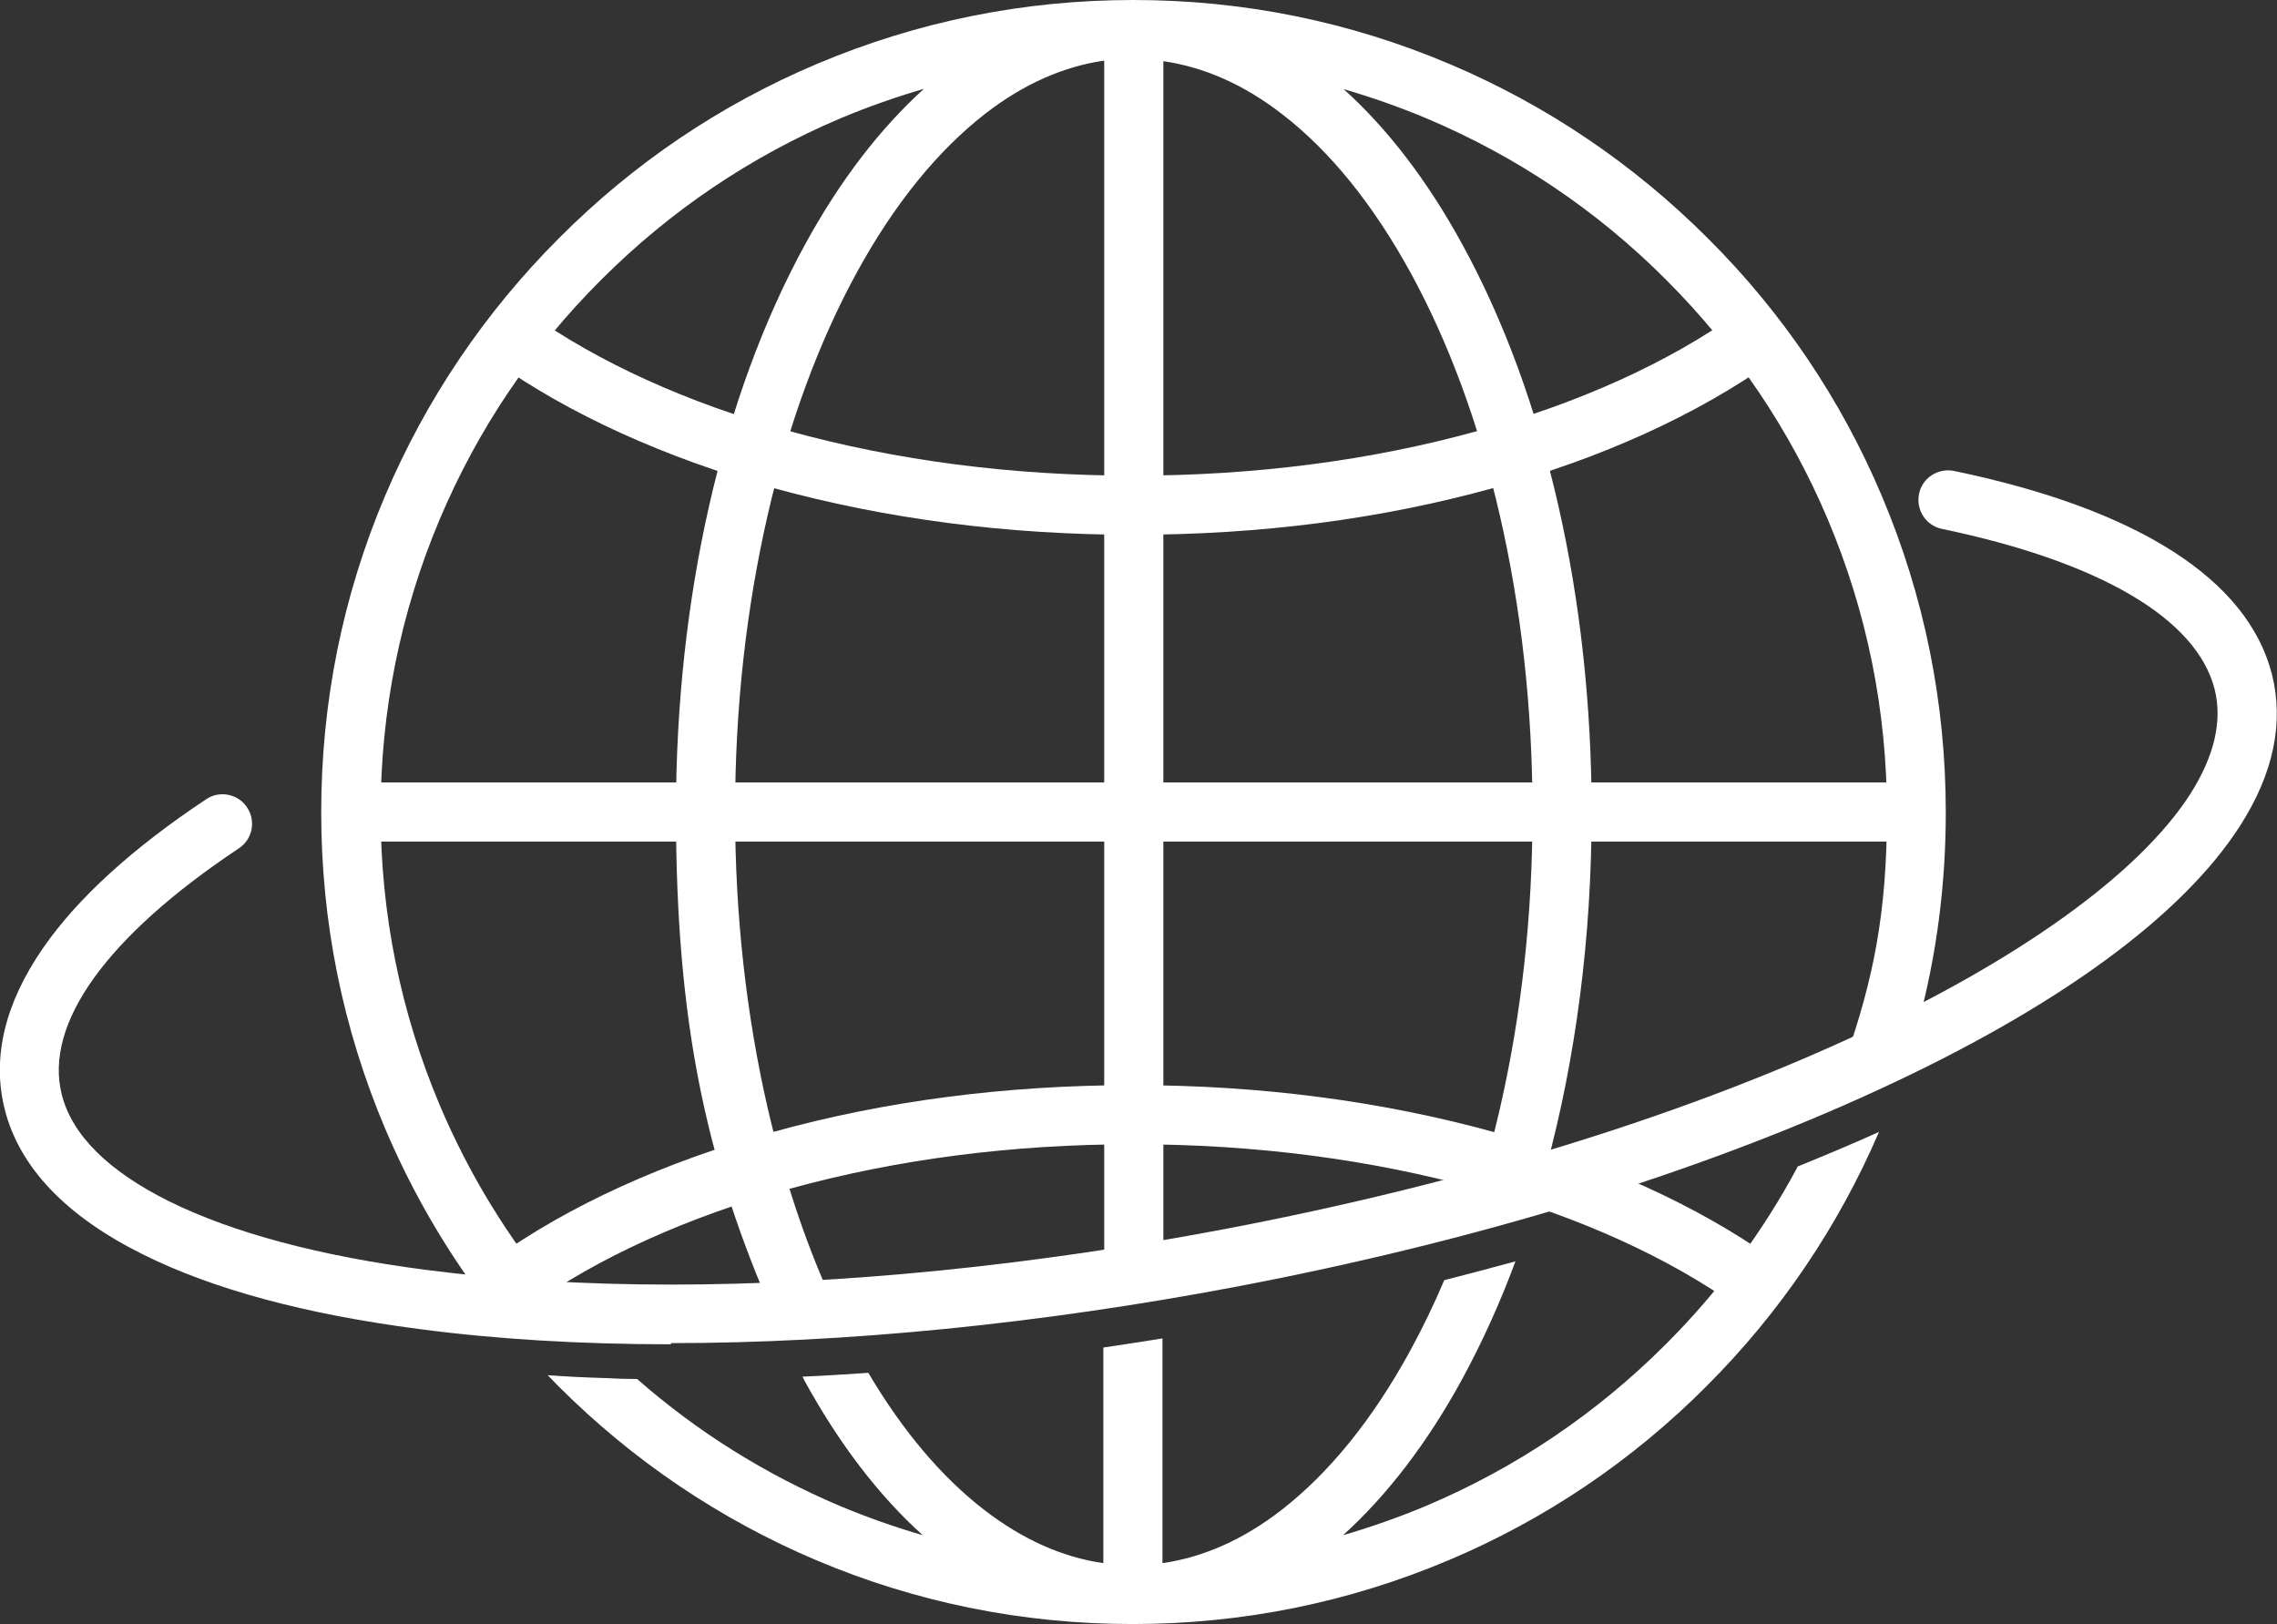 <?xml version="1.0" encoding="UTF-8"?>
<svg xmlns="http://www.w3.org/2000/svg" version="1.1" viewBox="0 0 774.1 552.1">
  <rect x="0" y="0" width="774.1" height="552.1" fill="#333333" stroke="none"/>
  <defs>
    <style>
      .cls-1 {
        fill: #fff;
      }
    </style>
  </defs>
  <!-- Generator: Adobe Illustrator 28.7.4, SVG Export Plug-In . SVG Version: 1.2.0 Build 166)  -->
  <g>
    <g id="Layer_1">
      <g>
        <path class="cls-1" d="M385.3,181.8c-43,0-84.2-5.4-122.4-15.9-36.7-10.2-69.5-25.1-94.8-43.1l11.7-16.4c23.4,16.7,53.9,30.6,88.4,40.1,36.5,10.1,75.9,15.2,117.1,15.2s80.6-5.1,117.1-15.2c34.5-9.5,65.1-23.4,88.4-40.1l11.7,16.4c-25.3,18.1-58,33-94.8,43.1-38.2,10.6-79.4,15.9-122.4,15.9Z"/>
        <path class="cls-1" d="M590.8,444.3c-23.4-16.7-53.9-30.6-88.4-40.1-36.5-10.1-75.9-15.2-117.1-15.2s-80.6,5.1-117.1,15.2c-34.5,9.5-65.1,23.4-88.4,40.1l-11.7-16.4c25.3-18.1,58-33,94.8-43.1,38.2-10.6,79.4-15.9,122.4-15.9s84.2,5.4,122.4,15.9c36.7,10.2,69.5,25.1,94.8,43.1l-11.7,16.4Z"/>
        <rect class="cls-1" x="119.3" y="266" width="532" height="20.1"/>
        <g>
          <g>
            <path class="cls-1" d="M161.6,437.8c8.8.9,17.9,1.7,27.2,2.3-16.2-19.4-29.4-41-39.3-64.4-13.3-31.5-20.1-65.1-20.1-99.6s6.8-68.1,20.1-99.6c12.9-30.5,31.3-57.9,54.9-81.4,23.5-23.5,50.9-42,81.4-54.9,9.3-3.9,18.7-7.2,28.3-10-15,13.6-28.6,31.3-40.4,52.9-28.3,51.7-43.9,120.2-43.9,192.9s10.7,117.5,30.4,164.7c7.1-.2,14.2-.6,21.5-1-8.4-18.9-15.3-39.8-20.6-62.5-7.4-32.1-11.2-66.1-11.2-101.3s3.8-69.2,11.2-101.3c7.1-30.8,17.3-58.4,30.2-82,12.7-23.2,27.4-41.3,43.6-53.9,13-10.1,26.6-16.1,40.5-18.1v409.2c6.7-1,13.4-2,20.1-3.2V20.8c13.9,2,27.5,8,40.5,18.1,16.2,12.5,30.9,30.7,43.6,53.9,12.9,23.6,23.1,51.2,30.2,82,7.4,32.1,11.2,66.1,11.2,101.3s-3.8,69.2-11.2,101.3c-2.1,9-4.4,17.7-7,26.2,7.7-2.1,15.3-4.2,22.8-6.5,10.1-37.2,15.5-78.3,15.5-121,0-72.7-15.6-141.2-43.9-192.9-11.8-21.6-25.4-39.4-40.4-52.9,9.6,2.8,19,6.1,28.3,10,30.5,12.9,57.9,31.3,81.4,54.9,23.5,23.5,42,50.9,54.9,81.4,13.3,31.5,20.1,65.1,20.1,99.6s-4.7,56.8-14,83.6c1-.5,2-.9,3-1.4,7.5-3.4,14.7-6.9,21.6-10.4,6.3-23.3,9.4-47.3,9.4-71.8,0-37.3-7.3-73.4-21.7-107.5-13.9-32.9-33.8-62.4-59.2-87.7-25.3-25.3-54.9-45.3-87.7-59.2C458.7,7.3,422.6,0,385.3,0s-73.4,7.3-107.5,21.7c-32.9,13.9-62.4,33.8-87.7,59.2-25.3,25.3-45.3,54.9-59.2,87.7-14.4,34-21.7,70.2-21.7,107.5s7.3,73.4,21.7,107.5c8.2,19.3,18.4,37.4,30.6,54.3Z"/>
            <path class="cls-1" d="M611.1,396.7c-11.8,22.1-26.8,42.3-44.8,60.3-23.5,23.5-50.9,42-81.4,54.9-9.3,3.9-18.7,7.2-28.3,10,15-13.6,28.6-31.3,40.4-52.9,6.8-12.5,12.9-25.9,18.2-40.2-8,2.2-16,4.3-24.2,6.4-3.6,8.5-7.5,16.5-11.7,24.2-12.7,23.2-27.4,41.3-43.6,53.9-13,10.1-26.6,16.1-40.5,18.1v-76.4c-6.7,1.1-13.4,2.1-20.1,3.1v73.3c-13.9-2-27.4-8-40.5-18.1-14.5-11.2-27.7-26.8-39.4-46.6-7.5.5-15,1-22.4,1.3.2.3.4.7.5,1,11.8,21.6,25.4,39.4,40.4,52.9-9.6-2.8-19-6.1-28.3-10-25.2-10.7-48.3-25.1-68.8-43.1-3.5,0-6.9-.1-10.3-.3-6.8-.2-13.5-.5-20.1-1,1.2,1.2,2.4,2.5,3.6,3.7,25.3,25.3,54.9,45.3,87.7,59.2,34,14.4,70.2,21.7,107.5,21.7s73.4-7.3,107.5-21.7c32.9-13.9,62.4-33.8,87.7-59.2,25-25,44.7-54.1,58.6-86.4-9.1,4.1-18.4,8-28,11.9Z"/>
          </g>
          <path class="cls-1" d="M228.1,457c-30.5,0-59.3-1.7-85.7-5.2-38.5-5-70-13.5-93.7-25.3-26.2-13-42.1-29.6-47.1-49.4-4.4-17.5,0-36,13.1-54.9,11.7-16.9,30.4-33.9,55.4-50.5,4.6-3.1,10.9-1.8,13.9,2.8,3.1,4.6,1.8,10.9-2.8,13.9-44.9,29.9-66.3,59.6-60.2,83.7,3.5,13.8,15.8,26,36.5,36.3,21.7,10.7,51.1,18.6,87.3,23.3,25.6,3.3,53.6,5,83.2,5,58.1,0,122.7-6.4,188.5-18.9,79.5-15.1,153.2-37.6,213.1-65.2,56.8-26.2,97.7-55.6,115.1-82.8,8.1-12.8,10.9-24.7,8.2-35.5-6.1-24-39-43.3-92.7-54.5-5.4-1.1-8.9-6.4-7.8-11.9,1.1-5.4,6.4-8.9,11.9-7.8,62.6,13,99.9,36.9,108.1,69.2,4.1,16.4.5,33.6-10.7,51.2-19.7,30.9-62.4,62.1-123.6,90.2-61.4,28.3-136.7,51.3-217.7,66.7-67,12.7-132.9,19.2-192.3,19.2Z"/>
        </g>
      </g>
    </g>
  </g>
</svg>